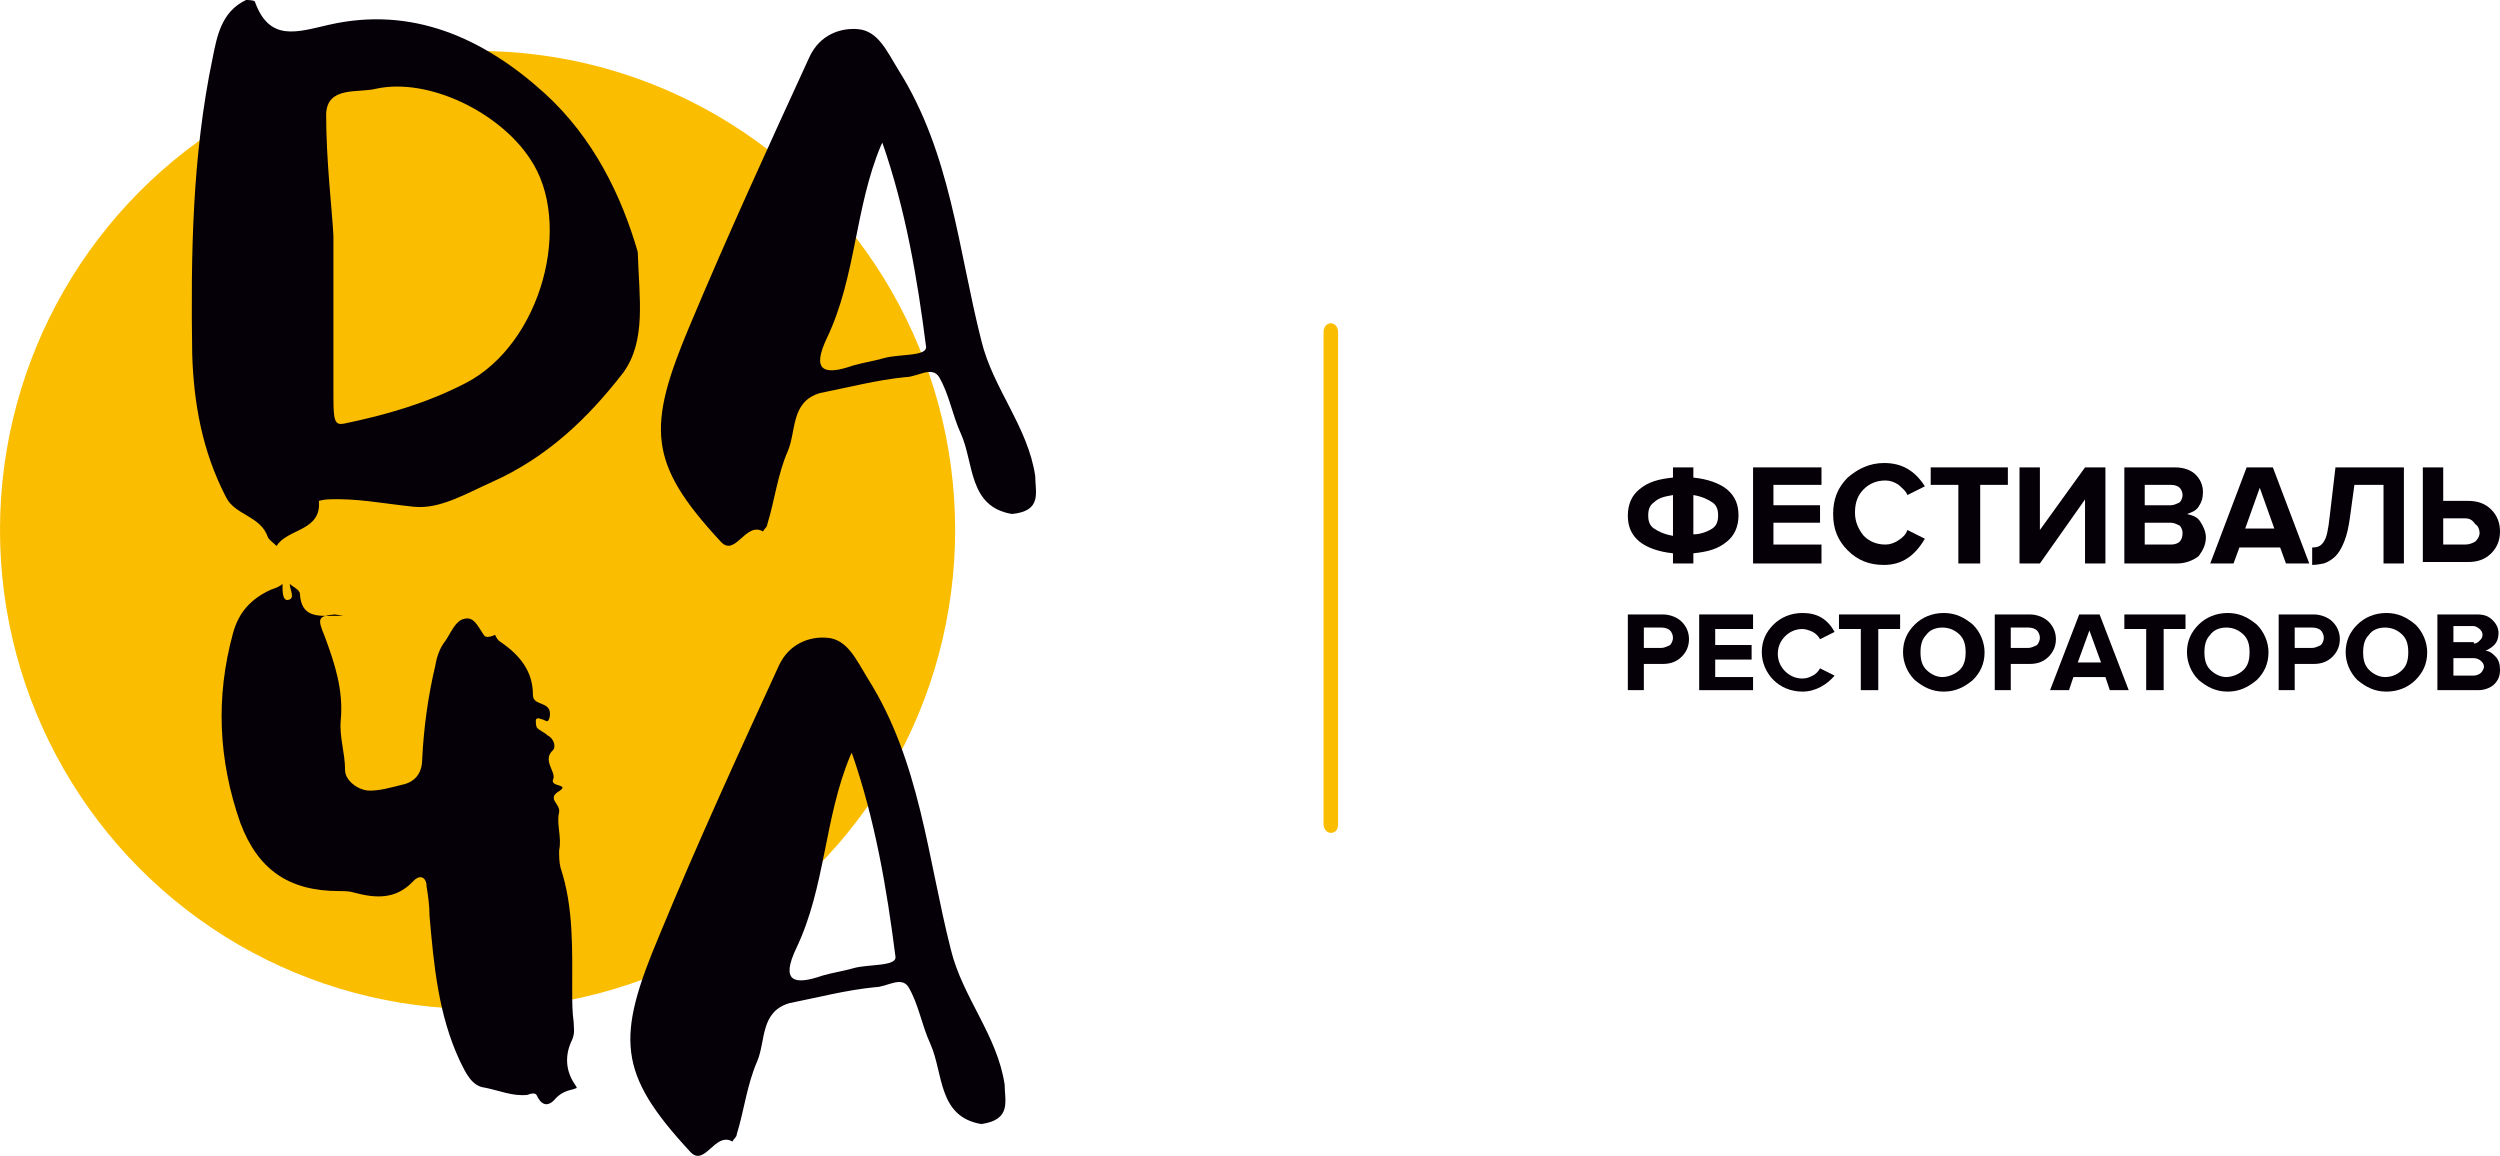 <?xml version="1.0" encoding="UTF-8"?> <!-- Generator: Adobe Illustrator 25.4.1, SVG Export Plug-In . SVG Version: 6.00 Build 0) --> <svg xmlns="http://www.w3.org/2000/svg" xmlns:xlink="http://www.w3.org/1999/xlink" id="Слой_1" x="0px" y="0px" viewBox="0 0 171.7 79.4" style="enable-background:new 0 0 171.7 79.4;" xml:space="preserve"> <style type="text/css"> .st0{fill-rule:evenodd;clip-rule:evenodd;fill:#FBBD00;} .st1{fill-rule:evenodd;clip-rule:evenodd;fill:#050007;} .st2{fill:#050007;} .st3{fill:#FBBD00;} </style> <g> <g> <ellipse class="st0" cx="32.8" cy="36.4" rx="32.8" ry="32.9"></ellipse> <g> <path class="st1" d="M43.8,17.3c0.1,3.2,0.6,6.1-1,8.3c-2.4,3.1-5.2,5.8-9,7.5c-1.8,0.8-3.6,1.9-5.4,1.7c-2-0.2-3.9-0.6-5.9-0.5 c-0.2,0-0.6,0.1-0.6,0.1c0.2,2.1-2.2,1.9-2.9,3.1c-0.2-0.2-0.5-0.4-0.6-0.6c-0.5-1.5-2.3-1.5-2.9-2.8c-1.6-3.1-2.2-6.4-2.3-9.8 c-0.1-6.8,0-13.6,1.4-20.3c0.3-1.5,0.6-3.2,2.3-4c0.1,0,0.5,0,0.6,0.1c1,2.8,2.9,2.1,5.1,1.6c5.7-1.3,10.6,0.9,14.8,4.7 C40.8,9.5,42.7,13.5,43.8,17.3L43.8,17.3z M22.9,27.3c0,1.6,0.1,1.9,0.7,1.8c2.9-0.6,5.7-1.4,8.4-2.8c5.2-2.7,7.4-11,4.4-15.4 c-2.1-3.2-7-5.6-10.6-4.8c-1.2,0.3-3.3-0.2-3.4,1.7c0,3.3,0.4,6.5,0.5,8.4V27.3z"></path> <path class="st1" d="M69.5,35.3c-3-0.5-2.6-3.5-3.5-5.5c-0.6-1.3-0.8-2.7-1.5-3.9c-0.5-0.8-1.5,0-2.3,0c-2,0.2-3.9,0.7-5.9,1.1 c-2,0.6-1.6,2.6-2.2,4c-0.7,1.6-0.9,3.4-1.4,5c0,0.2-0.2,0.3-0.3,0.5c-1.2-0.7-1.9,1.8-2.9,0.7c-5-5.4-5.1-7.8-2.1-14.9 C50,16.1,52.8,10,55.6,3.9c0.7-1.5,2.1-2,3.3-1.9c1.4,0.1,2,1.5,2.8,2.8c3.6,5.7,4.1,12.3,5.7,18.6c0.8,3.3,3.2,5.9,3.7,9.3 C71.1,33.8,71.6,35.1,69.5,35.3L69.5,35.3z M60.5,10c-1.8,4.3-1.7,9-3.7,13.2c-1.1,2.3-0.2,2.6,1.8,1.9c0.7-0.2,1.4-0.3,2.1-0.5 c1-0.3,3-0.1,2.9-0.8c-0.6-4.7-1.4-9.4-3-14L60.5,10L60.5,10z M34,43.6c0.1,0.2,0.2,0.4,0.4,0.5c1.3,0.9,2.2,2,2.2,3.6 c0,0.7,0.8,0.5,1.1,1c0.1,0.2,0.1,0.5,0,0.7c-0.1,0.3-0.3,0-0.5,0c-0.2-0.1-0.4-0.1-0.4,0.1c0,0.1,0,0.4,0.1,0.5 c0.2,0.2,0.5,0.3,0.7,0.5c0.4,0.2,0.6,0.7,0.4,1c-0.8,0.7,0.2,1.5,0,2c-0.3,0.6,1.3,0.3,0.3,0.9c-0.7,0.5,0.2,0.8,0.1,1.4 c-0.2,0.8,0.2,1.7,0,2.6c0,0.4,0,0.8,0.1,1.2c0.9,2.7,0.8,5.6,0.8,8.5c0,0.7,0,1.4,0.1,2.1c0,0.4,0.1,0.7-0.1,1.2 c-0.5,1-0.5,2.1,0.2,3.1c0.2,0.3,0.1,0.2-0.1,0.3c-0.4,0.1-0.8,0.2-1.2,0.6c-0.4,0.5-0.9,0.7-1.3-0.1c-0.1-0.3-0.4-0.2-0.7-0.1 c-1,0.1-1.9-0.3-2.9-0.5c-0.9-0.1-1.3-1-1.7-1.8c-1.5-3.2-1.8-6.6-2.1-10c0-0.7-0.1-1.4-0.2-2c0-0.6-0.4-0.9-0.9-0.4 c-1.2,1.3-2.6,1.2-4.1,0.8c-0.3-0.1-0.7-0.1-1-0.1c-3.5,0-5.6-1.5-6.8-4.7c-1.5-4.3-1.7-8.6-0.5-13c0.4-1.5,1.3-2.4,2.6-3 c0.3-0.1,0.6-0.2,0.8-0.4c0,0.5,0,1.2,0.4,1.1c0.5-0.1,0.1-0.7,0.1-1.1c0.2,0.2,0.7,0.4,0.7,0.7c0.1,1.6,1.2,1.5,2.3,1.5 c0.2,0,0.5,0,0.7,0L23,42.2c-1.2,0.1-1.2,0.3-0.7,1.5c0.7,1.9,1.3,3.7,1.1,5.8c-0.1,1.1,0.3,2.2,0.3,3.4c0,0.7,0.9,1.4,1.7,1.4 c0.7,0,1.4-0.2,2.2-0.4c1-0.2,1.4-0.9,1.4-1.8c0.1-2.1,0.4-4.3,0.9-6.4c0.1-0.6,0.3-1.2,0.7-1.7c0.4-0.6,0.7-1.4,1.3-1.5 c0.7-0.2,1,0.7,1.4,1.2C33.5,43.8,33.8,43.7,34,43.6L34,43.6z M67.4,77.2c-3-0.5-2.6-3.5-3.5-5.5c-0.6-1.3-0.8-2.7-1.5-3.9 c-0.5-0.8-1.5,0-2.3,0c-2,0.2-3.9,0.7-5.9,1.1c-2,0.6-1.6,2.6-2.2,4c-0.7,1.6-0.9,3.4-1.4,5c0,0.2-0.2,0.3-0.3,0.5 c-1.2-0.7-1.9,1.8-2.9,0.7c-5-5.4-5.1-7.8-2.1-14.9c2.6-6.3,5.4-12.4,8.2-18.5c0.7-1.5,2.1-2,3.3-1.9c1.4,0.1,2,1.5,2.8,2.8 c3.6,5.7,4.1,12.3,5.7,18.6c0.8,3.3,3.2,5.9,3.7,9.3C69,75.6,69.5,76.9,67.4,77.2L67.4,77.2z M58.4,51.9c-1.8,4.3-1.7,9-3.7,13.2 c-1.1,2.3-0.2,2.6,1.8,1.9c0.7-0.2,1.4-0.3,2.1-0.5c1-0.3,3-0.1,2.9-0.8c-0.6-4.7-1.4-9.4-3-14L58.4,51.9z"></path> </g> </g> <g> <path class="st2" d="M116.3,38.7h-1.4V38c-1-0.1-1.8-0.4-2.3-0.8c-0.6-0.5-0.8-1.1-0.8-1.8c0-0.8,0.3-1.4,0.8-1.8 c0.6-0.5,1.3-0.7,2.3-0.8v-0.7h1.4v0.7c1,0.1,1.8,0.4,2.3,0.8c0.6,0.5,0.8,1.1,0.8,1.8c0,0.8-0.3,1.4-0.8,1.8 c-0.6,0.5-1.3,0.7-2.3,0.8V38.7z M113.6,34.5c-0.3,0.2-0.4,0.5-0.4,0.9s0.1,0.7,0.4,0.9c0.3,0.2,0.7,0.4,1.3,0.5V34 C114.3,34.1,113.9,34.2,113.6,34.5z M117.6,36.3c0.3-0.2,0.4-0.5,0.4-0.9s-0.1-0.7-0.4-0.9c-0.3-0.2-0.7-0.4-1.3-0.5v2.7 C116.8,36.7,117.3,36.5,117.6,36.3z"></path> <path class="st2" d="M125.1,38.7h-4.7v-6.6h4.7v1.2h-3.3v1.4h3.2v1.2h-3.2v1.5h3.3V38.7z"></path> <path class="st2" d="M129.4,38.8c-1,0-1.8-0.3-2.5-1s-1-1.5-1-2.5c0-1,0.3-1.8,1-2.5c0.7-0.6,1.5-1,2.5-1c1.2,0,2.1,0.5,2.8,1.6 l-1.2,0.6c-0.1-0.3-0.4-0.5-0.6-0.7c-0.3-0.2-0.6-0.3-0.9-0.3c-0.6,0-1.1,0.2-1.5,0.6c-0.4,0.4-0.6,0.9-0.6,1.6 c0,0.6,0.2,1.1,0.6,1.6c0.4,0.4,0.9,0.6,1.5,0.6c0.3,0,0.6-0.1,0.9-0.3s0.5-0.4,0.6-0.7l1.2,0.6C131.5,38.2,130.6,38.8,129.4,38.8 z"></path> <path class="st2" d="M135.9,38.7h-1.4v-5.4h-1.9v-1.2h5.3v1.2h-1.9V38.7z"></path> <path class="st2" d="M140.1,38.7h-1.4v-6.6h1.4v4.3l3.1-4.3h1.4v6.6h-1.4v-4.4L140.1,38.7z"></path> <path class="st2" d="M149.5,38.7h-3.6v-6.6h3.5c0.6,0,1.1,0.2,1.4,0.5s0.5,0.7,0.5,1.2c0,0.4-0.1,0.7-0.3,1 c-0.2,0.3-0.5,0.4-0.8,0.5c0.4,0.1,0.7,0.2,0.9,0.5c0.2,0.3,0.4,0.7,0.4,1.1c0,0.5-0.2,0.9-0.5,1.3 C150.6,38.5,150.1,38.7,149.5,38.7z M149.1,34.7c0.2,0,0.4-0.1,0.6-0.2c0.1-0.1,0.2-0.3,0.2-0.5c0-0.2-0.1-0.4-0.2-0.5 c-0.1-0.1-0.3-0.2-0.6-0.2h-1.8v1.4H149.1z M149.1,37.4c0.3,0,0.5-0.1,0.6-0.2s0.2-0.3,0.2-0.6c0-0.2-0.1-0.4-0.2-0.5 c-0.2-0.1-0.4-0.2-0.6-0.2h-1.8v1.5H149.1z"></path> <path class="st2" d="M158.6,38.7H157l-0.4-1.1h-2.8l-0.4,1.1h-1.6l2.5-6.6h1.8L158.6,38.7z M156.2,36.3l-1-2.8l-1,2.8H156.2z"></path> <path class="st2" d="M158.8,38.8v-1.2c0.4,0,0.6-0.1,0.8-0.4c0.2-0.3,0.3-0.8,0.4-1.7l0.4-3.4h4.7v6.6h-1.4v-5.4h-2l-0.3,2.2 c-0.1,0.7-0.2,1.2-0.4,1.7s-0.4,0.8-0.6,1c-0.2,0.2-0.5,0.4-0.8,0.5C159.5,38.7,159.2,38.8,158.8,38.8z"></path> <path class="st2" d="M166.4,32.1h1.4v2.3h1.7c0.7,0,1.2,0.2,1.6,0.6c0.4,0.4,0.6,0.9,0.6,1.5c0,0.6-0.2,1.1-0.6,1.5 c-0.4,0.4-0.9,0.6-1.6,0.6h-3.1V32.1z M169.3,35.6h-1.5v1.8h1.5c0.3,0,0.5-0.1,0.7-0.2c0.2-0.2,0.3-0.4,0.3-0.6s-0.1-0.5-0.3-0.6 C169.8,35.7,169.6,35.6,169.3,35.6z"></path> <path class="st2" d="M112.9,47.4h-1.1v-5.2h2.4c0.5,0,1,0.2,1.3,0.5c0.3,0.3,0.5,0.7,0.5,1.2c0,0.5-0.2,0.9-0.5,1.2 c-0.3,0.3-0.7,0.5-1.3,0.5h-1.3V47.4z M114.1,44.5c0.2,0,0.4-0.1,0.6-0.2c0.1-0.1,0.2-0.3,0.2-0.5c0-0.2-0.1-0.4-0.2-0.5 c-0.1-0.1-0.3-0.2-0.6-0.2h-1.2v1.4H114.1z"></path> <path class="st2" d="M120.4,47.4h-3.7v-5.2h3.7v1h-2.6v1.1h2.5v1h-2.5v1.2h2.6V47.4z"></path> <path class="st2" d="M123.8,47.5c-0.8,0-1.5-0.3-2-0.8c-0.5-0.5-0.8-1.2-0.8-1.9c0-0.8,0.3-1.4,0.8-1.9c0.5-0.5,1.2-0.8,2-0.8 c1,0,1.7,0.4,2.2,1.3l-1,0.5c-0.1-0.2-0.3-0.4-0.5-0.5c-0.2-0.1-0.5-0.2-0.7-0.2c-0.5,0-0.9,0.2-1.2,0.5c-0.3,0.3-0.5,0.7-0.5,1.2 c0,0.5,0.2,0.9,0.5,1.2c0.3,0.3,0.7,0.5,1.2,0.5c0.3,0,0.5-0.1,0.7-0.2c0.2-0.1,0.4-0.3,0.5-0.5l1,0.5 C125.5,47,124.7,47.5,123.8,47.5z"></path> <path class="st2" d="M128.9,47.4h-1.1v-4.2h-1.5v-1h4.2v1h-1.5V47.4z"></path> <path class="st2" d="M133.5,47.5c-0.8,0-1.4-0.3-2-0.8c-0.5-0.5-0.8-1.2-0.8-1.9c0-0.8,0.3-1.4,0.8-1.9c0.5-0.5,1.2-0.8,2-0.8 c0.8,0,1.4,0.3,2,0.8c0.5,0.5,0.8,1.2,0.8,1.9c0,0.8-0.3,1.4-0.8,1.9C134.9,47.2,134.3,47.5,133.5,47.5z M132.3,46 c0.3,0.3,0.7,0.5,1.1,0.5s0.9-0.2,1.2-0.5c0.3-0.3,0.4-0.7,0.4-1.2c0-0.5-0.1-0.9-0.4-1.2c-0.3-0.3-0.7-0.5-1.2-0.5 s-0.9,0.2-1.1,0.5c-0.3,0.3-0.4,0.7-0.4,1.2C131.9,45.3,132,45.7,132.3,46z"></path> <path class="st2" d="M138.1,47.4H137v-5.2h2.4c0.5,0,1,0.2,1.3,0.5c0.3,0.3,0.5,0.7,0.5,1.2c0,0.5-0.2,0.9-0.5,1.2 c-0.3,0.3-0.7,0.5-1.3,0.5h-1.3V47.4z M139.3,44.5c0.2,0,0.4-0.1,0.6-0.2c0.1-0.1,0.2-0.3,0.2-0.5c0-0.2-0.1-0.4-0.2-0.5 c-0.1-0.1-0.3-0.2-0.6-0.2h-1.2v1.4H139.3z"></path> <path class="st2" d="M146.2,47.4h-1.3l-0.3-0.9h-2.2l-0.3,0.9h-1.3l2-5.2h1.4L146.2,47.4z M144.3,45.5l-0.8-2.2l-0.8,2.2H144.3z"></path> <path class="st2" d="M148.5,47.4h-1.1v-4.2h-1.5v-1h4.2v1h-1.5V47.4z"></path> <path class="st2" d="M153,47.5c-0.8,0-1.4-0.3-2-0.8c-0.5-0.5-0.8-1.2-0.8-1.9c0-0.8,0.3-1.4,0.8-1.9c0.5-0.5,1.2-0.8,2-0.8 c0.8,0,1.4,0.3,2,0.8c0.5,0.5,0.8,1.2,0.8,1.9c0,0.8-0.3,1.4-0.8,1.9C154.4,47.2,153.8,47.5,153,47.5z M151.8,46 c0.3,0.3,0.7,0.5,1.1,0.5s0.9-0.2,1.2-0.5c0.3-0.3,0.4-0.7,0.4-1.2c0-0.5-0.1-0.9-0.4-1.2c-0.3-0.3-0.7-0.5-1.2-0.5 s-0.9,0.2-1.1,0.5c-0.3,0.3-0.4,0.7-0.4,1.2C151.4,45.3,151.5,45.7,151.8,46z"></path> <path class="st2" d="M157.6,47.4h-1.1v-5.2h2.4c0.5,0,1,0.2,1.3,0.5c0.3,0.3,0.5,0.7,0.5,1.2c0,0.5-0.2,0.9-0.5,1.2 c-0.3,0.3-0.7,0.5-1.3,0.5h-1.3V47.4z M158.8,44.5c0.2,0,0.4-0.1,0.6-0.2c0.1-0.1,0.2-0.3,0.2-0.5c0-0.2-0.1-0.4-0.2-0.5 c-0.1-0.1-0.3-0.2-0.6-0.2h-1.2v1.4H158.8z"></path> <path class="st2" d="M163.9,47.5c-0.8,0-1.4-0.3-2-0.8c-0.5-0.5-0.8-1.2-0.8-1.9c0-0.8,0.3-1.4,0.8-1.9c0.5-0.5,1.2-0.8,2-0.8 c0.8,0,1.4,0.3,2,0.8c0.5,0.5,0.8,1.2,0.8,1.9c0,0.8-0.3,1.4-0.8,1.9S164.7,47.5,163.9,47.5z M162.7,46c0.3,0.3,0.7,0.5,1.1,0.5 c0.5,0,0.9-0.2,1.2-0.5c0.3-0.3,0.4-0.7,0.4-1.2c0-0.5-0.1-0.9-0.4-1.2c-0.3-0.3-0.7-0.5-1.2-0.5c-0.5,0-0.9,0.2-1.1,0.5 c-0.3,0.3-0.4,0.7-0.4,1.2C162.3,45.3,162.4,45.7,162.7,46z"></path> <path class="st2" d="M170.2,47.4h-2.8v-5.2h2.7c0.5,0,0.8,0.1,1.1,0.4c0.3,0.3,0.4,0.6,0.4,0.9c0,0.3-0.1,0.6-0.3,0.8 s-0.4,0.3-0.6,0.4c0.3,0,0.5,0.2,0.7,0.4c0.2,0.2,0.3,0.5,0.3,0.9c0,0.4-0.1,0.7-0.4,1C171.1,47.2,170.7,47.4,170.2,47.4z M169.9,44.2c0.2,0,0.3-0.1,0.4-0.2c0.1-0.1,0.2-0.2,0.2-0.4s-0.1-0.3-0.2-0.4c-0.1-0.1-0.3-0.2-0.4-0.2h-1.4v1.1H169.9z M169.9,46.4c0.2,0,0.4-0.1,0.5-0.2s0.2-0.3,0.2-0.4c0-0.2-0.1-0.3-0.2-0.4c-0.1-0.1-0.3-0.2-0.5-0.2h-1.4v1.2H169.9z"></path> </g> <g> <path class="st3" d="M91.4,57.2c-0.3,0-0.5-0.3-0.5-0.6V22.8c0-0.3,0.2-0.6,0.5-0.6c0.3,0,0.5,0.3,0.5,0.6v33.8 C91.9,57,91.7,57.2,91.4,57.2z"></path> </g> </g> </svg> 